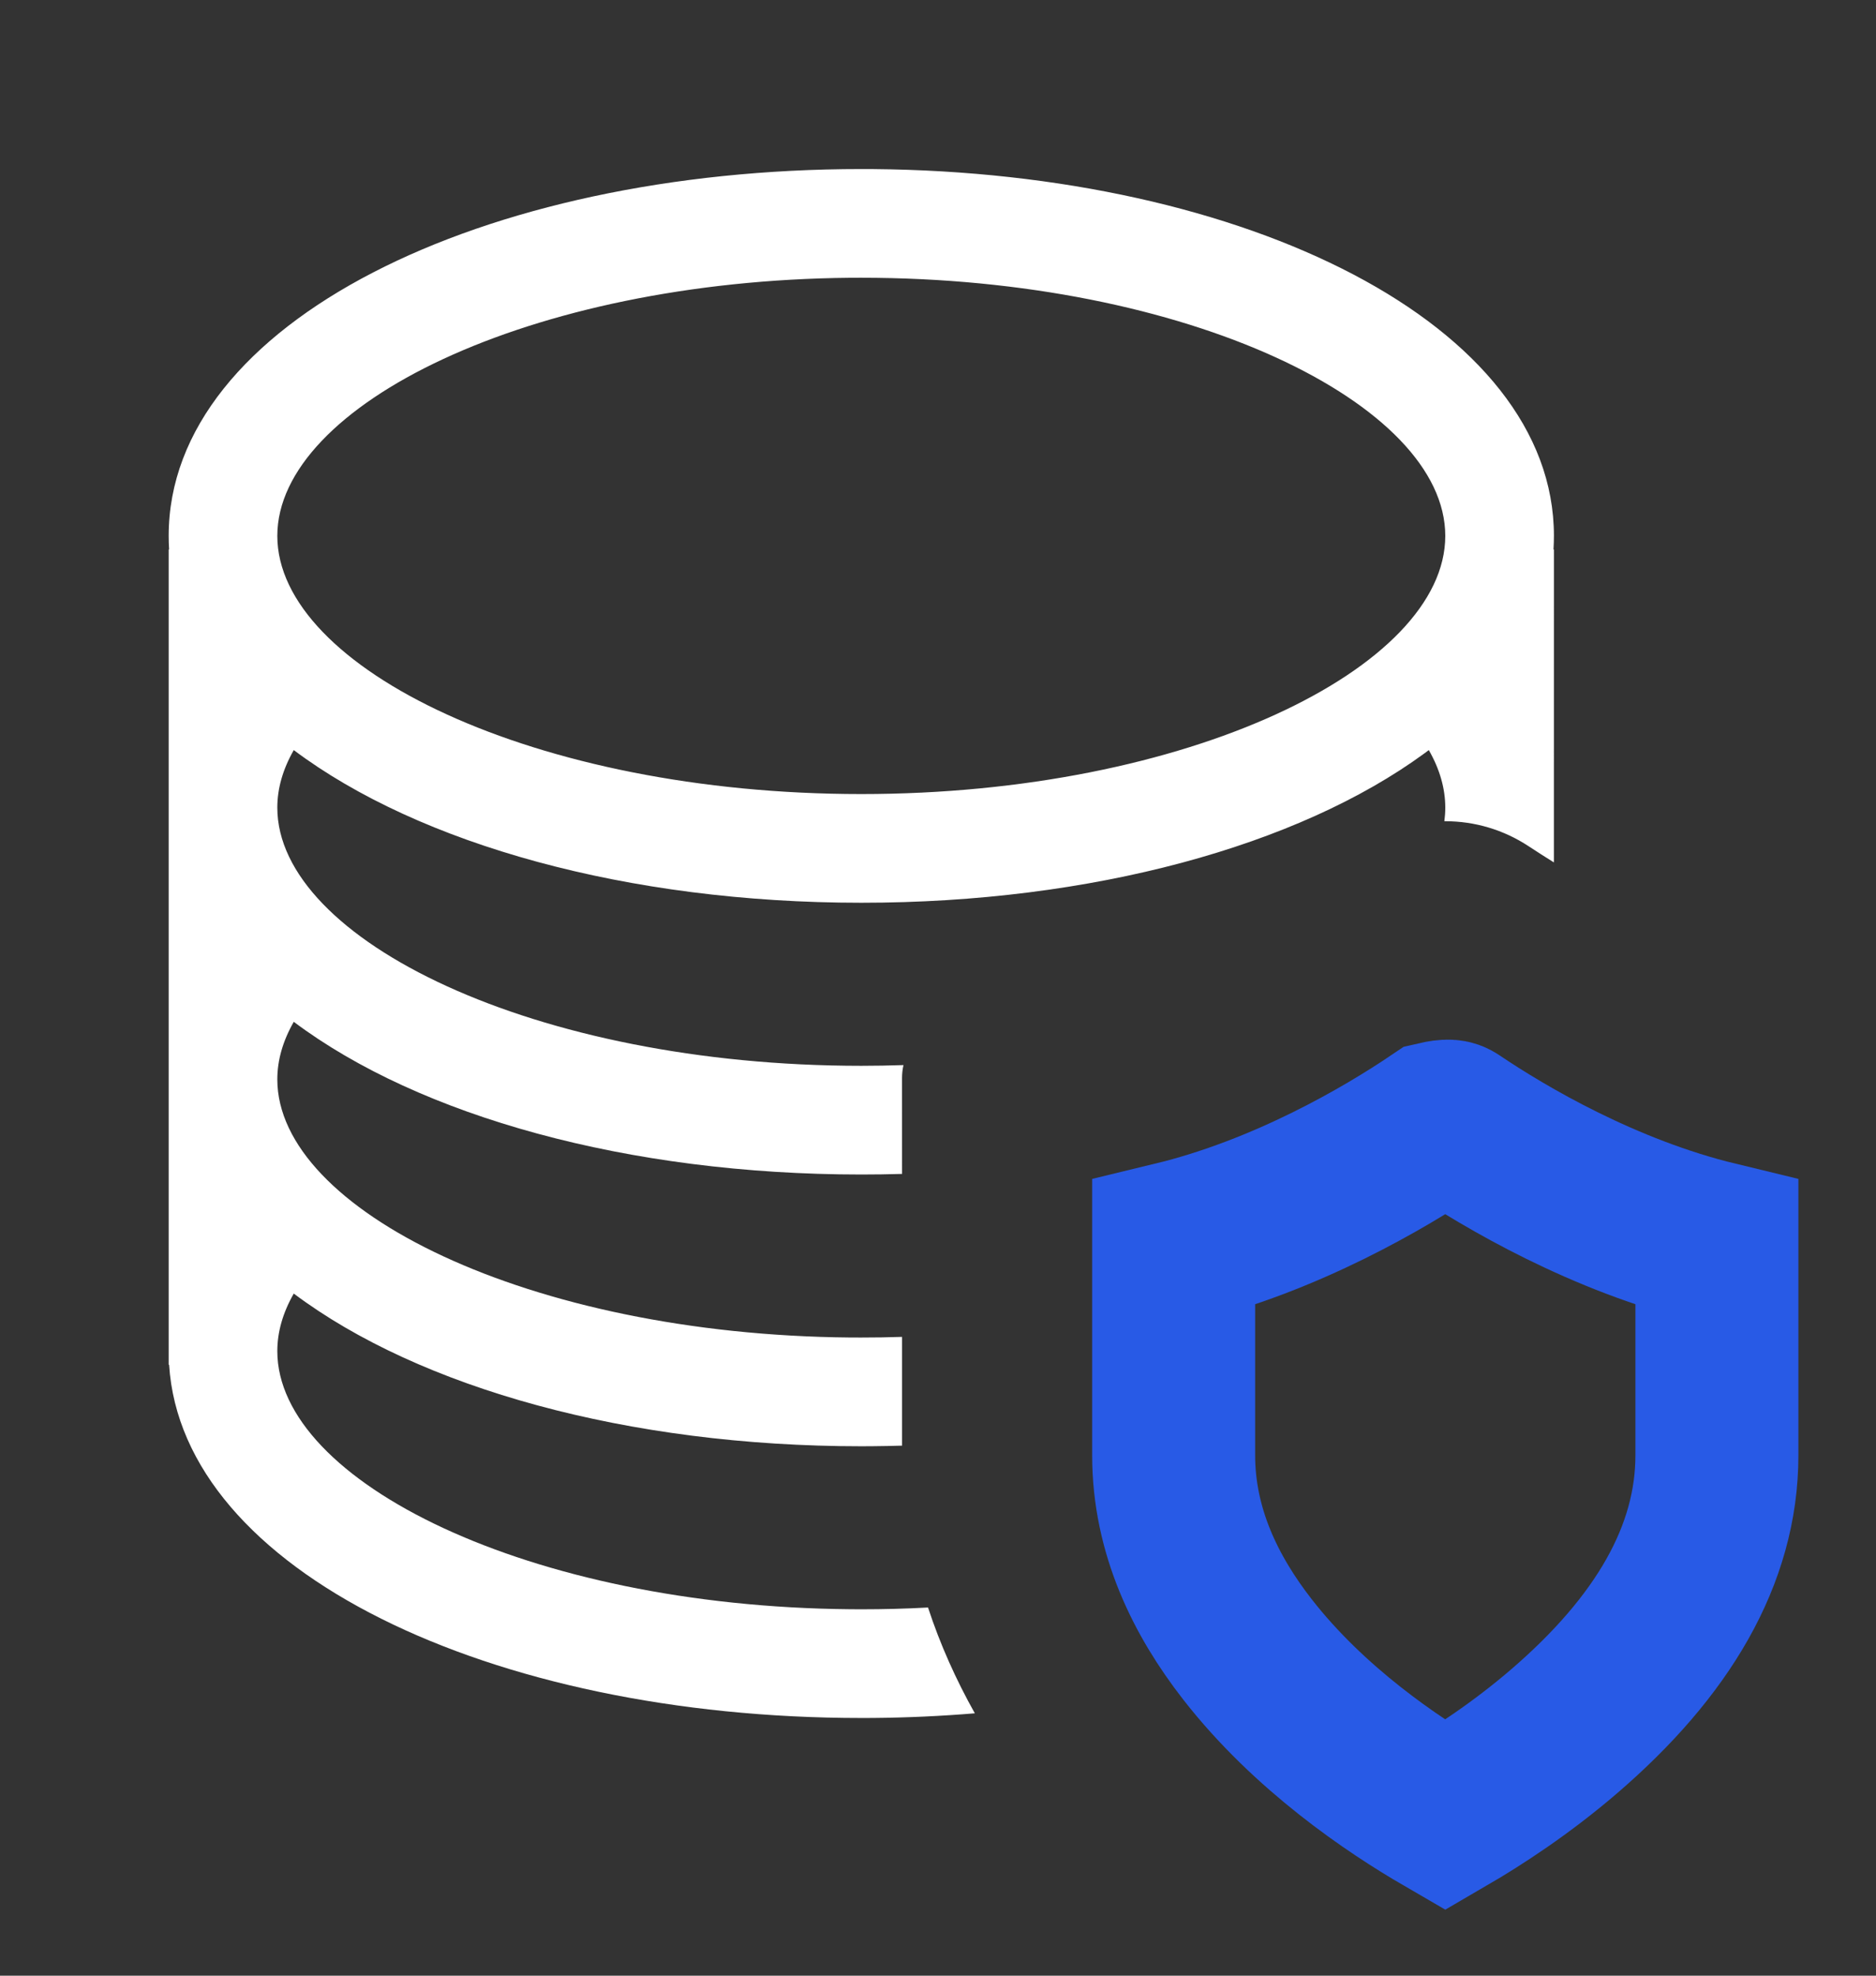 <svg width="57" height="60" viewBox="0 0 57 60" fill="none" xmlns="http://www.w3.org/2000/svg">
<rect x="0" y="0" width="57" height="60" fill="#333333" stroke="none"/>
<path d="M26.169 5.134L26.525 5.135C37.873 5.23 47.214 9.867 47.214 16.275C47.214 16.413 47.209 16.551 47.201 16.688L47.214 16.688L47.213 26.191C46.934 26.017 46.676 25.851 46.442 25.697C45.689 25.202 44.814 24.94 43.913 24.94C43.903 24.94 43.894 24.94 43.885 24.94C43.903 24.804 43.913 24.666 43.913 24.528C43.913 23.95 43.748 23.365 43.413 22.78L43.278 22.88C39.439 25.689 33.169 27.416 26.169 27.416C19.087 27.416 12.752 25.648 8.926 22.78C8.591 23.365 8.426 23.95 8.426 24.528C8.426 28.537 16.255 32.368 26.169 32.368C26.601 32.368 27.028 32.36 27.451 32.346C27.422 32.474 27.407 32.607 27.407 32.743L27.408 35.651C26.998 35.663 26.585 35.669 26.169 35.669C19.087 35.669 12.752 33.901 8.926 31.032C8.591 31.618 8.426 32.202 8.426 32.78C8.426 36.742 16.074 40.531 25.824 40.619L26.169 40.62C26.586 40.62 26.999 40.614 27.408 40.6L27.408 43.903C27.115 43.912 26.82 43.917 26.525 43.92L26.169 43.922C19.087 43.922 12.752 42.154 8.926 39.285C8.591 39.87 8.426 40.455 8.426 41.033C8.426 44.995 16.074 48.784 25.824 48.871L26.169 48.873C26.856 48.873 27.533 48.855 28.197 48.819C28.566 49.945 29.049 51.016 29.619 52.032C28.609 52.116 27.575 52.164 26.525 52.173L26.169 52.174C14.908 52.174 5.534 47.705 5.138 41.446L5.125 41.446V16.688L5.138 16.688C5.129 16.551 5.125 16.413 5.125 16.275C5.125 9.801 14.662 5.134 26.169 5.134ZM26.169 8.435L25.824 8.436C16.074 8.524 8.426 12.313 8.426 16.275C8.426 20.284 16.255 24.115 26.169 24.115C36.084 24.115 43.913 20.284 43.913 16.275C43.913 12.266 36.084 8.435 26.169 8.435Z" fill="white"/>
<path d="M43.652 34.1C44.006 34.018 44.096 34.048 44.173 34.1C45.736 35.154 48.745 36.924 52.166 37.751V44.195C52.166 47.23 50.508 50.013 47.525 52.578C46.217 53.703 44.894 54.561 43.912 55.132C42.303 54.199 39.78 52.498 37.905 50.094C36.64 48.472 35.66 46.505 35.66 44.195V37.751C39.08 36.924 42.09 35.154 43.652 34.1Z" stroke="#285AE6" stroke-width="4.952"/>
</svg>
